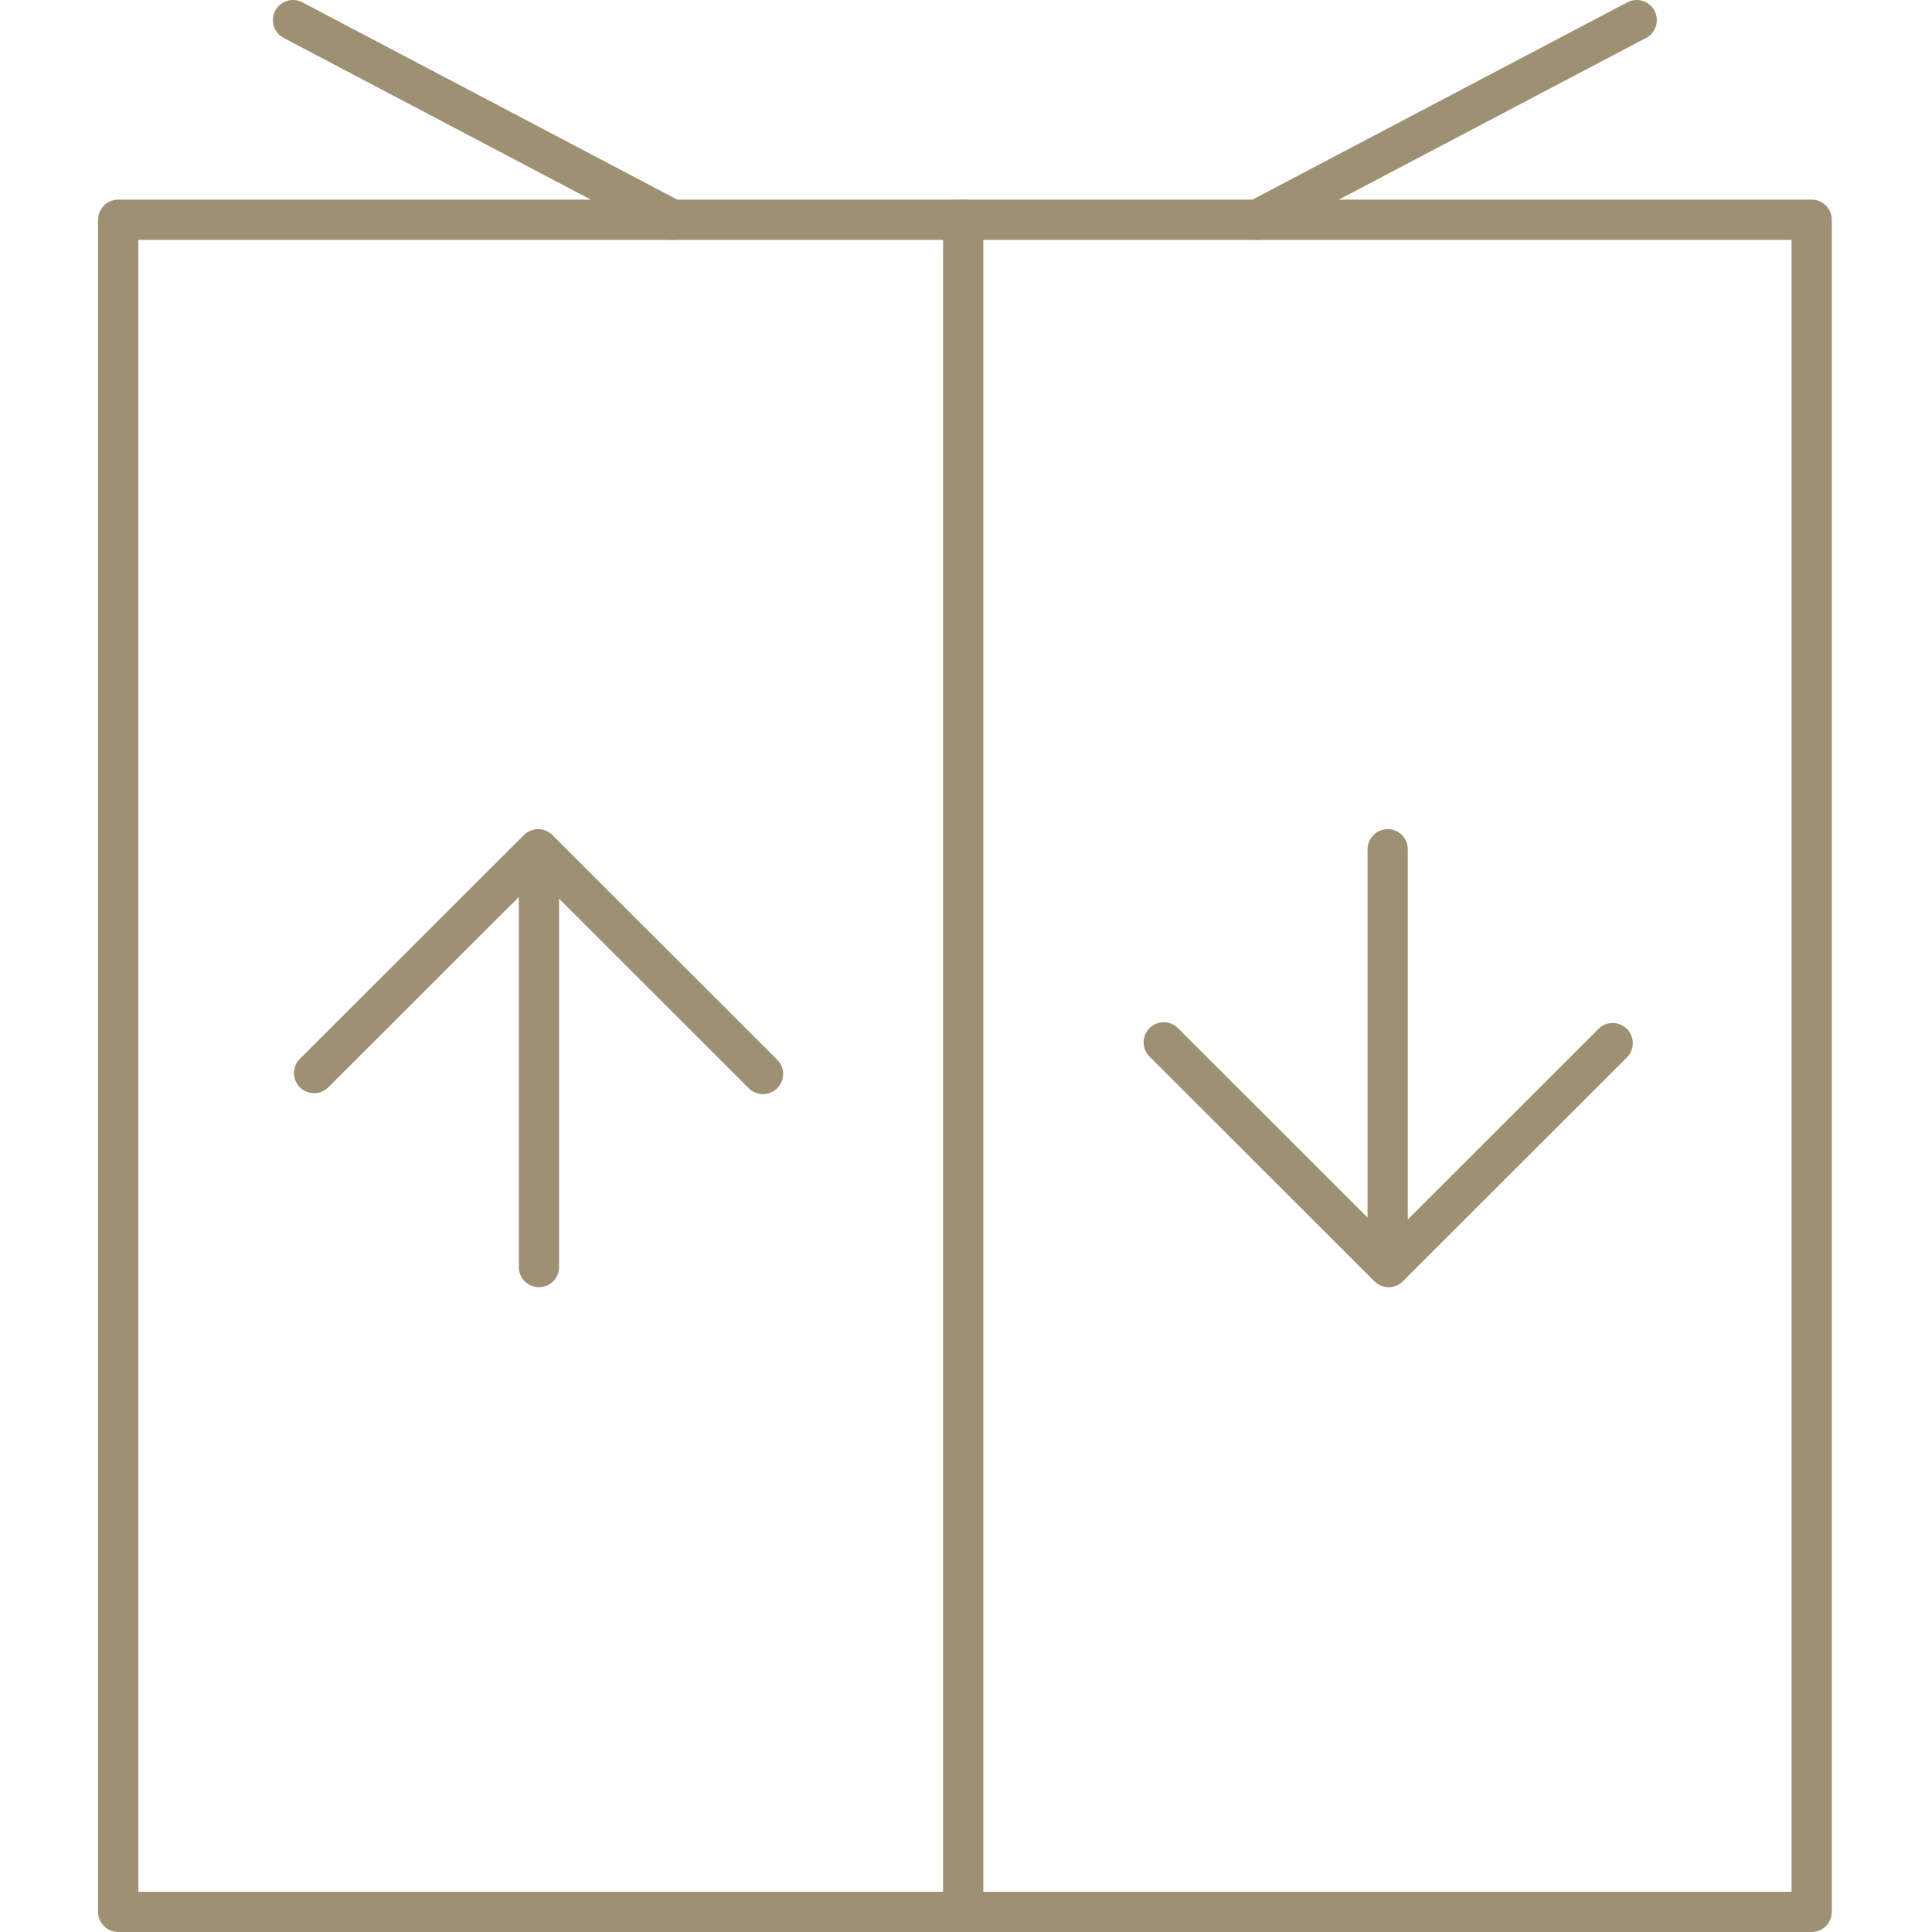 <?xml version="1.0" encoding="UTF-8"?><svg id="Layer_1" xmlns="http://www.w3.org/2000/svg" viewBox="0 0 144 144"><defs><style>.cls-1{fill:none;stroke:#9e9073;stroke-linecap:round;stroke-linejoin:round;stroke-width:3px;}</style></defs><rect class="cls-1" x="8.81" y="16.38" width="126.22" height="126.12"/><line class="cls-1" x1="71.79" y1="16.38" x2="71.79" y2="142.5"/><line class="cls-1" x1="93.72" y1="16.38" x2="121.99" y2="1.5"/><line class="cls-1" x1="50.11" y1="16.38" x2="21.84" y2="1.5"/><line class="cls-1" x1="103.43" y1="63.3" x2="103.43" y2="93.57"/><polyline class="cls-1" points="120.2 77.75 103.5 94.44 86.74 77.69"/><line class="cls-1" x1="40.17" y1="94.44" x2="40.17" y2="64.17"/><polyline class="cls-1" points="23.41 79.98 40.11 63.3 56.87 80.05"/></svg>